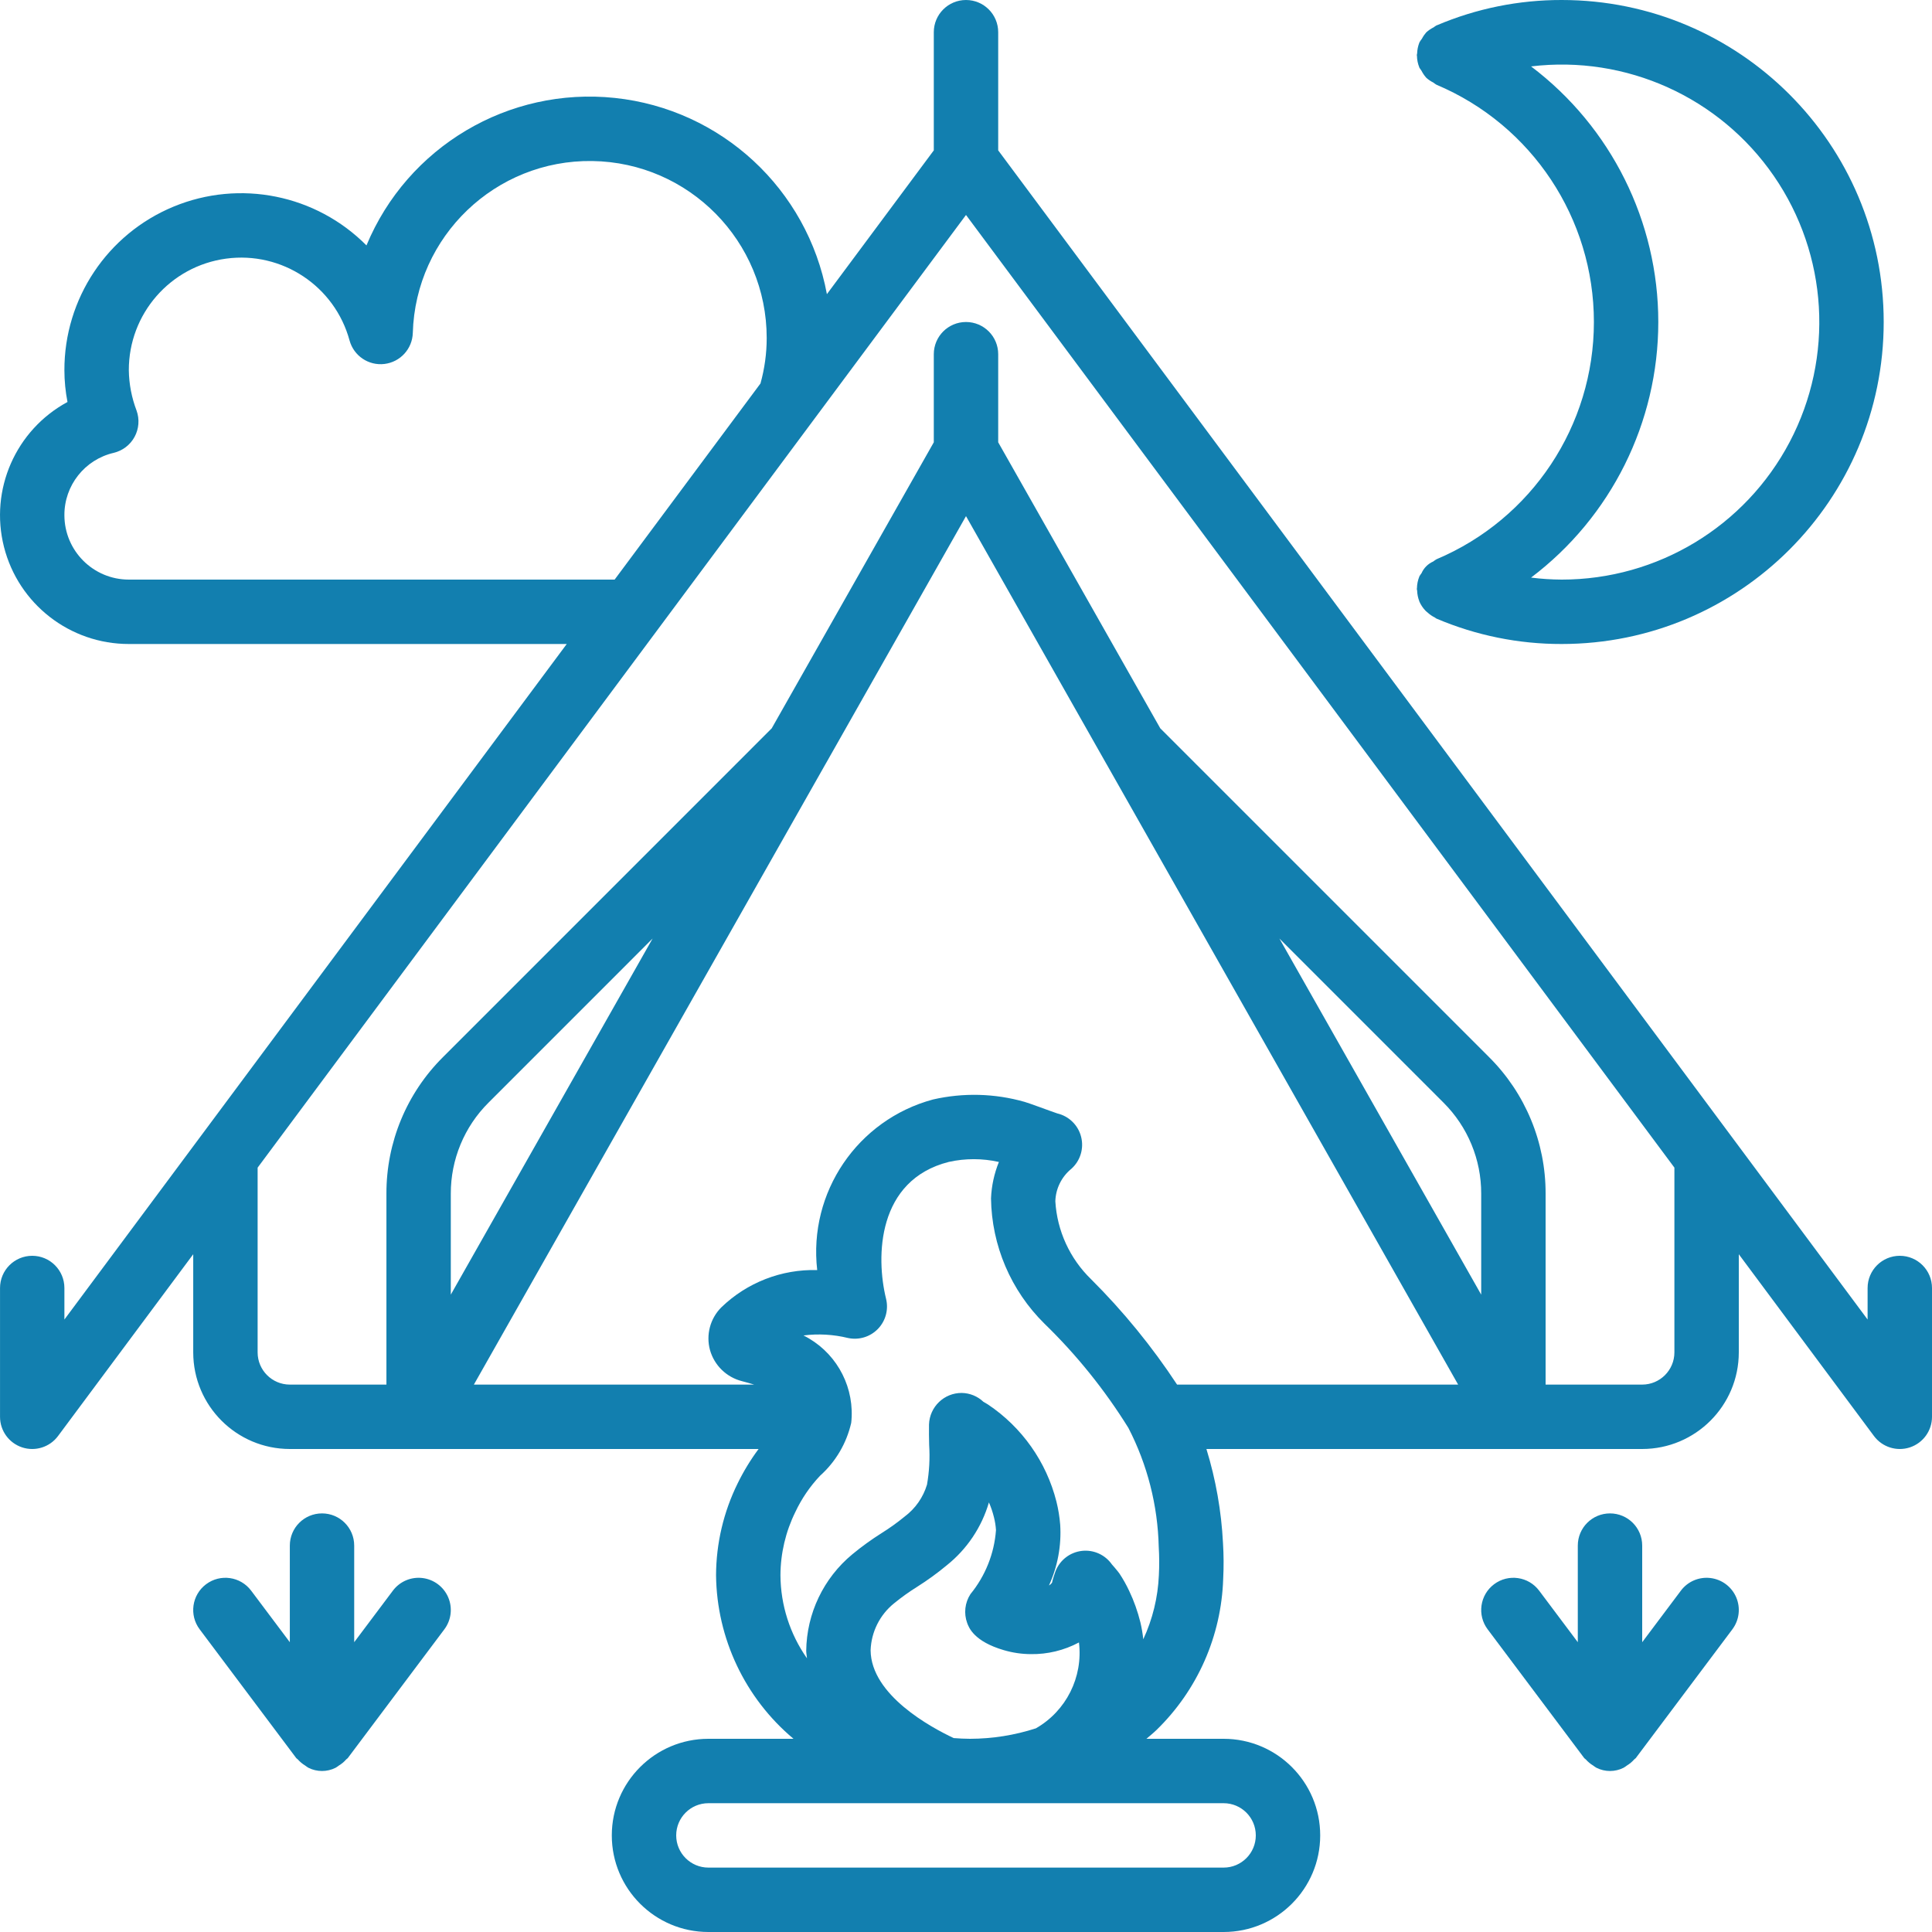 <?xml version="1.0" encoding="UTF-8"?>
<svg xmlns="http://www.w3.org/2000/svg" width="75" height="75" viewBox="0 0 75 75" fill="none">
  <path d="M73.75 48.75C73.06 48.75 72.5 49.31 72.5 50V51.224L38.75 5.837V1.25C38.75 0.56 38.191 0 37.5 0C36.81 0 36.25 0.56 36.25 1.25V5.837L32.1 11.419C31.345 7.338 27.996 4.239 23.869 3.802C19.741 3.366 15.818 5.695 14.226 9.527C12.266 7.553 9.308 6.958 6.738 8.021C4.167 9.084 2.493 11.594 2.5 14.375C2.501 14.788 2.541 15.2 2.62 15.605C0.608 16.694 -0.408 19.011 0.154 21.229C0.716 23.447 2.712 25.001 5.001 25H22.001L2.5 51.224V50C2.5 49.31 1.941 48.75 1.251 48.75C0.56 48.75 0.001 49.31 0.001 50V55C0 55.539 0.346 56.017 0.858 56.187C1.369 56.356 1.932 56.178 2.253 55.746L7.501 48.689V52.5C7.503 54.57 9.18 56.248 11.251 56.25H29.448C29.135 56.671 28.862 57.12 28.632 57.592C28.087 58.7 27.801 59.918 27.797 61.153C27.825 63.606 28.924 65.924 30.804 67.5H27.5C25.43 67.5 23.75 69.179 23.75 71.25C23.75 73.321 25.429 75 27.5 75H47.5C49.571 75 51.25 73.321 51.25 71.25C51.25 69.179 49.571 67.5 47.5 67.5H44.504C44.633 67.388 44.768 67.281 44.89 67.163C46.485 65.615 47.415 63.508 47.484 61.287V61.287C47.508 60.823 47.505 60.359 47.476 59.896C47.413 58.659 47.197 57.434 46.833 56.25H63.75C65.82 56.248 67.498 54.57 67.5 52.5V48.689L72.747 55.746C73.069 56.178 73.631 56.356 74.143 56.187C74.655 56.017 75 55.539 75 55V50C75 49.31 74.44 48.75 73.75 48.75ZM5.001 22.5C3.62 22.499 2.502 21.381 2.5 20C2.495 18.847 3.287 17.842 4.411 17.58C4.758 17.498 5.054 17.273 5.224 16.959C5.394 16.646 5.422 16.275 5.302 15.94C5.111 15.44 5.009 14.911 5.001 14.376C4.994 12.187 6.609 10.333 8.778 10.04C10.946 9.747 12.996 11.107 13.57 13.218C13.734 13.815 14.309 14.203 14.924 14.129C15.539 14.055 16.007 13.543 16.025 12.924C16.133 9.169 19.237 6.196 22.993 6.251C26.75 6.306 29.766 9.369 29.763 13.126C29.763 13.721 29.681 14.313 29.522 14.886L23.86 22.5L5.001 22.5ZM47.5 70C48.191 70 48.75 70.559 48.75 71.25C48.75 71.94 48.191 72.5 47.5 72.5H27.5C26.81 72.5 26.25 71.94 26.25 71.25C26.25 70.559 26.81 70 27.5 70H47.5ZM37.546 63.006C37.611 63.183 37.81 63.72 38.969 64.059C39.308 64.159 39.66 64.211 40.014 64.213C40.666 64.223 41.309 64.067 41.885 63.76C42.048 65.105 41.391 66.418 40.215 67.093C39.389 67.361 38.526 67.498 37.658 67.5C37.443 67.5 37.232 67.488 37.022 67.472C36.141 67.058 33.814 65.801 33.797 64.066C33.821 63.351 34.156 62.682 34.715 62.235C34.996 62.006 35.291 61.795 35.598 61.603C36.001 61.349 36.388 61.069 36.754 60.764C37.538 60.138 38.109 59.286 38.39 58.323C38.471 58.508 38.536 58.7 38.584 58.895C38.626 59.06 38.653 59.227 38.664 59.397C38.598 60.308 38.251 61.176 37.673 61.883C37.456 62.217 37.409 62.633 37.546 63.006ZM44.987 61.153C44.95 62.012 44.744 62.856 44.382 63.636C44.358 63.415 44.321 63.196 44.27 62.98C44.166 62.559 44.021 62.149 43.834 61.757C43.725 61.524 43.599 61.299 43.456 61.084C43.438 61.057 43.356 60.951 43.257 60.837L43.164 60.731C42.902 60.356 42.456 60.154 42.001 60.205C41.547 60.256 41.156 60.551 40.983 60.975C40.975 60.995 40.967 61.015 40.961 61.035C40.923 61.136 40.894 61.235 40.865 61.335C40.854 61.368 40.846 61.403 40.84 61.437C40.809 61.482 40.769 61.519 40.721 61.546C41.058 60.809 41.208 60 41.157 59.191C41.133 58.887 41.084 58.586 41.01 58.29C40.62 56.747 39.671 55.403 38.348 54.519C38.329 54.506 38.241 54.454 38.174 54.416C37.948 54.202 37.65 54.08 37.339 54.074C36.652 54.068 36.087 54.612 36.064 55.298V55.304C36.059 55.568 36.064 55.833 36.07 56.097C36.103 56.611 36.075 57.126 35.986 57.633C35.838 58.126 35.537 58.558 35.126 58.867C34.839 59.103 34.537 59.32 34.222 59.516C33.827 59.766 33.448 60.039 33.088 60.337C31.969 61.263 31.314 62.634 31.297 64.086C31.298 64.183 31.32 64.279 31.327 64.376C30.663 63.431 30.304 62.307 30.297 61.153C30.3 60.301 30.498 59.461 30.875 58.696C31.118 58.18 31.441 57.705 31.833 57.29C32.44 56.747 32.863 56.029 33.044 55.235C33.056 55.16 33.055 55.086 33.061 55.011L33.063 55L33.062 54.995C33.111 53.668 32.379 52.435 31.191 51.842C31.767 51.769 32.352 51.802 32.916 51.94C33.337 52.032 33.777 51.9 34.078 51.591C34.379 51.282 34.5 50.839 34.397 50.42C33.993 48.778 34.052 45.809 36.833 45.105C37.473 44.963 38.137 44.964 38.777 45.107C38.595 45.557 38.491 46.035 38.471 46.521C38.496 48.351 39.241 50.098 40.544 51.383C41.792 52.594 42.886 53.954 43.804 55.431C44.542 56.86 44.944 58.438 44.982 60.046C45.004 60.414 45.007 60.784 44.987 61.153ZM45.694 53.75C44.724 52.276 43.606 50.905 42.356 49.66C41.531 48.86 41.036 47.781 40.968 46.634C40.982 46.148 41.205 45.691 41.58 45.381L41.59 45.373C41.938 45.062 42.084 44.584 41.969 44.132C41.855 43.68 41.498 43.33 41.044 43.223C40.913 43.18 40.636 43.078 40.392 42.989C40.088 42.878 39.819 42.786 39.776 42.775C38.617 42.444 37.393 42.413 36.218 42.682C33.287 43.473 31.376 46.288 31.724 49.304C30.34 49.266 28.998 49.788 28.003 50.75C27.569 51.183 27.401 51.815 27.561 52.406C27.729 53.004 28.204 53.466 28.805 53.617C28.965 53.658 29.128 53.705 29.276 53.75H18.396L32.037 29.677C32.047 29.662 32.056 29.645 32.065 29.629L37.5 20.036L42.944 29.643L42.964 29.677L56.605 53.75H45.694ZM17.5 50.258V46.339C17.497 45.012 18.024 43.739 18.965 42.804L25.334 36.434L17.5 50.258ZM49.666 36.434L56.036 42.804C56.976 43.739 57.504 45.013 57.5 46.339V50.258L49.666 36.434ZM65 52.5C64.999 53.19 64.44 53.749 63.75 53.75H60V46.339C60.006 44.349 59.215 42.439 57.804 41.036L45.042 28.274L38.75 17.17V13.75C38.75 13.06 38.191 12.5 37.5 12.5C36.81 12.5 36.25 13.06 36.25 13.75V17.17L29.958 28.274L17.197 41.036C15.786 42.439 14.995 44.349 15.001 46.339V53.75H11.251C10.561 53.749 10.002 53.19 10.001 52.5V45.328L31.622 16.25C31.632 16.239 31.639 16.227 31.648 16.215L37.5 8.345L65 45.327V52.5H65Z" fill="#127FAF"></path>
  <path d="M55.765 21.71V21.71C55.72 21.737 55.677 21.766 55.636 21.798C55.434 21.887 55.272 22.049 55.184 22.251C55.153 22.29 55.126 22.331 55.1 22.373L55.098 22.382C55.04 22.525 55.009 22.677 55.006 22.831C55.006 22.841 55 22.85 55 22.86C55 22.883 55.012 22.905 55.013 22.928C55.018 23.068 55.046 23.206 55.096 23.337L55.098 23.348C55.155 23.479 55.235 23.599 55.333 23.703C55.357 23.73 55.386 23.749 55.413 23.773C55.499 23.853 55.597 23.921 55.703 23.973C55.724 23.983 55.738 24.003 55.761 24.013C57.299 24.668 58.954 25.004 60.625 25C67.529 25 73.125 19.404 73.125 12.5C73.125 5.597 67.529 0 60.625 0C58.963 -0.003 57.318 0.329 55.788 0.978L55.773 0.983L55.761 0.988C55.724 1.01 55.688 1.034 55.654 1.061C55.549 1.113 55.452 1.179 55.365 1.259C55.301 1.333 55.245 1.414 55.2 1.501C55.162 1.549 55.128 1.599 55.098 1.652L55.096 1.663C55.045 1.794 55.018 1.932 55.013 2.072C55.012 2.095 55 2.118 55 2.14C55 2.15 55.005 2.16 55.006 2.169C55.009 2.323 55.04 2.475 55.098 2.618L55.1 2.627C55.126 2.67 55.154 2.711 55.184 2.75C55.234 2.848 55.297 2.939 55.37 3.021C55.451 3.093 55.541 3.155 55.638 3.203C55.678 3.235 55.721 3.264 55.765 3.29C59.468 4.852 61.875 8.481 61.875 12.5C61.875 16.519 59.468 20.148 55.765 21.71ZM64.375 12.5C64.374 8.601 62.546 4.929 59.436 2.578C63.124 2.134 66.754 3.773 68.861 6.832C70.968 9.891 71.206 13.866 69.477 17.154C67.749 20.442 64.34 22.501 60.625 22.5C60.228 22.498 59.83 22.472 59.436 22.422C62.546 20.071 64.374 16.399 64.375 12.5Z" fill="#127FAF"></path>
  <path d="M16.4 61.259C15.957 61.205 15.519 61.392 15.251 61.75L13.75 63.75V60C13.75 59.309 13.191 58.75 12.501 58.75C11.81 58.75 11.251 59.309 11.251 60V63.75L9.75 61.75C9.336 61.197 8.552 61.086 8 61.5C7.448 61.914 7.336 62.698 7.751 63.25L11.501 68.25C11.516 68.271 11.543 68.279 11.56 68.299C11.642 68.393 11.739 68.474 11.846 68.538C11.887 68.57 11.931 68.6 11.976 68.626C12.306 68.791 12.695 68.791 13.025 68.626C13.07 68.6 13.114 68.57 13.155 68.538C13.262 68.474 13.359 68.393 13.441 68.299C13.459 68.279 13.485 68.271 13.5 68.25L17.25 63.25C17.518 62.893 17.575 62.42 17.4 62.009C17.224 61.598 16.843 61.312 16.4 61.259Z" fill="#127FAF"></path>
  <path d="M66.4 61.259C65.957 61.205 65.518 61.392 65.251 61.75L63.75 63.75V60C63.75 59.309 63.191 58.75 62.5 58.75C61.81 58.75 61.25 59.309 61.25 60V63.75L59.75 61.75C59.336 61.197 58.552 61.086 58 61.5C57.448 61.914 57.336 62.698 57.75 63.25L61.5 68.25C61.516 68.271 61.542 68.279 61.559 68.299C61.642 68.393 61.738 68.474 61.846 68.538C61.887 68.57 61.931 68.6 61.976 68.626C62.306 68.791 62.694 68.791 63.024 68.626C63.07 68.6 63.113 68.57 63.155 68.538C63.262 68.474 63.358 68.393 63.441 68.299C63.458 68.279 63.484 68.271 63.5 68.25L67.25 63.25C67.518 62.893 67.575 62.42 67.4 62.009C67.224 61.598 66.843 61.312 66.4 61.259Z" fill="#127FAF"></path>
</svg>
